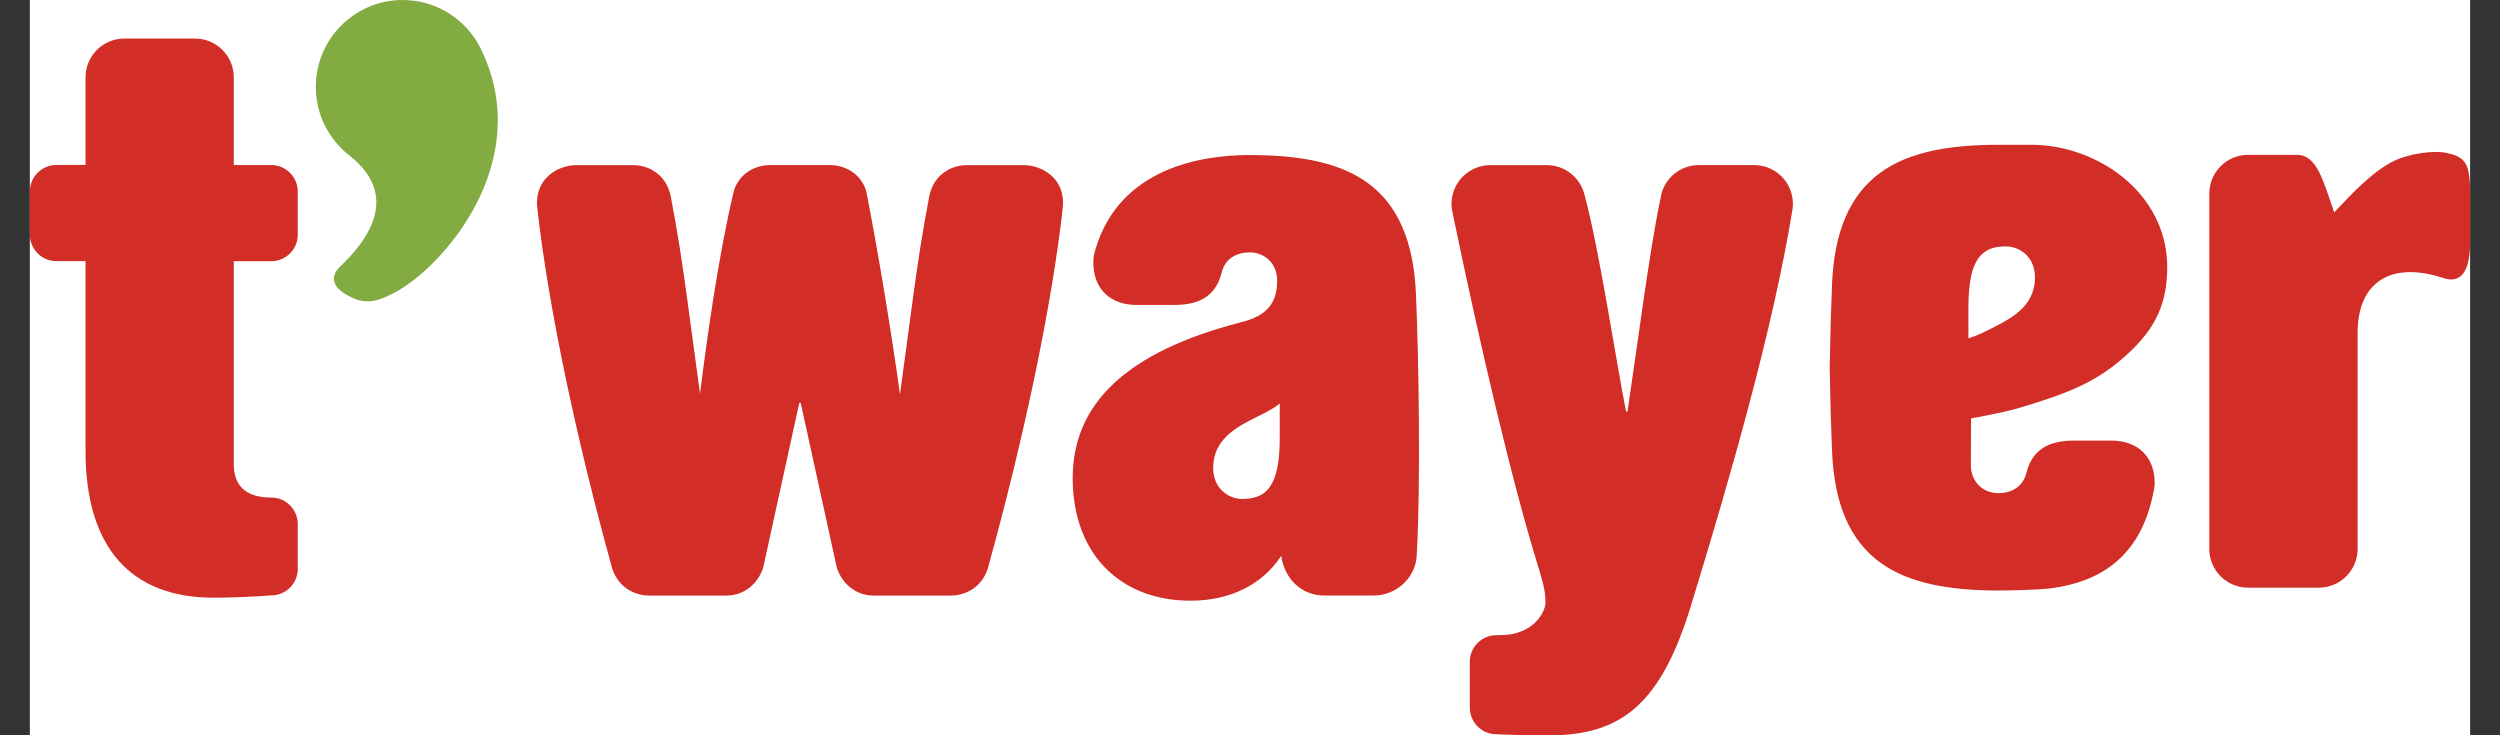 <svg width="68" height="20" viewBox="0 0 68 20" fill="none" xmlns="http://www.w3.org/2000/svg">
<rect x="0" y="0" width="68" height="20" fill="#333333" stroke="none"/>
<g clip-path="url(#clip0_11745_42858)">
<rect width="66.375" height="20" transform="translate(0.812)" fill="white"/>
<path d="M27.855 4.492H26.276C25.942 4.492 25.398 4.698 25.274 5.35C24.933 7.098 24.721 9.016 24.479 10.726C24.256 9.098 23.896 6.916 23.57 5.238C23.477 4.838 23.104 4.49 22.562 4.49H20.958C20.416 4.49 20.044 4.838 19.95 5.238C19.55 6.928 19.244 9.086 19.04 10.708C18.8 9.002 18.586 7.092 18.246 5.35C18.122 4.698 17.578 4.492 17.244 4.492H15.666C15.214 4.492 14.536 4.828 14.612 5.638C14.922 8.43 15.714 12.062 16.624 15.361C16.768 15.969 17.256 16.201 17.668 16.201H19.744C20.382 16.201 20.716 15.691 20.778 15.352L21.74 10.962H21.78L22.742 15.352C22.804 15.691 23.138 16.201 23.776 16.201H25.852C26.262 16.201 26.753 15.97 26.896 15.361C27.808 12.06 28.599 8.43 28.909 5.638C28.985 4.826 28.306 4.492 27.855 4.492Z" fill="#D22D26"/>
<path d="M2.327 2.103C2.327 1.521 2.799 1.049 3.381 1.049H5.305C5.887 1.049 6.359 1.521 6.359 2.103V4.489H7.377C7.775 4.489 8.099 4.813 8.099 5.211V6.383C8.099 6.783 7.775 7.105 7.377 7.105H6.359V12.625C6.359 13.297 6.781 13.533 7.377 13.533C7.775 13.533 8.099 13.857 8.099 14.255V15.473C8.099 15.873 7.775 16.195 7.377 16.195C6.815 16.237 6.231 16.257 5.805 16.257C3.545 16.257 2.327 14.873 2.327 12.277V7.103H1.535C1.135 7.103 0.812 6.779 0.812 6.381V5.209C0.812 4.809 1.137 4.487 1.535 4.487H2.327V2.101V2.103Z" fill="#D22D26"/>
<path d="M45.177 5.326C45.277 4.848 45.701 4.49 46.209 4.49H47.713C48.295 4.49 48.767 4.962 48.767 5.544C48.767 5.602 48.763 5.658 48.753 5.712C48.221 8.972 47.057 13.004 45.995 16.471C45.187 19.113 44.133 20.001 42.139 20.001C41.651 20.001 41.119 19.993 40.701 19.971C40.301 19.971 39.979 19.647 39.979 19.249V17.998C39.979 17.599 40.303 17.276 40.703 17.276H40.701C40.735 17.276 40.769 17.276 40.803 17.276C41.727 17.276 42.039 16.628 42.037 16.39C42.031 16.003 41.955 15.829 41.873 15.524C41.135 13.162 40.259 9.406 39.505 5.764C39.491 5.694 39.481 5.62 39.481 5.546C39.481 4.964 39.953 4.492 40.535 4.492H42.073C42.563 4.492 42.975 4.826 43.093 5.278C43.491 6.736 43.901 9.496 44.227 11.19H44.269C44.551 9.298 44.885 6.682 45.181 5.328L45.177 5.326Z" fill="#D22D26"/>
<path d="M32.387 16.339C30.437 16.339 29.177 15.031 29.177 13.009C29.177 10.987 30.625 9.579 33.733 8.771C34.439 8.603 34.739 8.263 34.739 7.633C34.739 7.189 34.425 6.865 33.989 6.865C33.597 6.865 33.315 7.067 33.231 7.407C33.083 8.013 32.673 8.295 31.943 8.295H30.921C30.193 8.295 29.739 7.853 29.739 7.141C29.739 7.019 29.757 6.903 29.793 6.793C30.451 4.553 32.705 4.217 33.989 4.217C35.463 4.217 36.479 4.455 37.191 4.969C38.023 5.569 38.457 6.567 38.515 8.015C38.589 9.735 38.645 13.163 38.537 15.051C38.537 15.681 38.007 16.199 37.355 16.199H36.021C35.415 16.199 34.941 15.759 34.849 15.119C34.341 15.899 33.461 16.339 32.385 16.339H32.387ZM34.809 10.977C34.649 11.109 34.433 11.217 34.211 11.327C33.683 11.591 33.087 11.891 33.007 12.577C32.973 12.877 33.043 13.135 33.211 13.317C33.357 13.477 33.571 13.571 33.785 13.571C34.399 13.571 34.809 13.291 34.809 11.929V10.975V10.977Z" fill="#D22D26"/>
<path d="M13.102 1.378C13.086 1.344 13.07 1.312 13.054 1.28C12.662 0.52 11.868 0 10.954 0C9.648 0 8.59 1.058 8.59 2.364C8.59 3.12 8.946 3.792 9.498 4.226C10.172 4.748 10.862 5.734 9.234 7.266C8.928 7.588 9.146 7.838 9.352 7.972C9.85 8.294 10.18 8.248 10.71 7.972C12.076 7.262 14.546 4.39 13.102 1.38V1.378Z" fill="#82AB42"/>
<path d="M54.925 11.094C56.267 10.696 56.975 10.394 57.687 9.79C58.539 9.068 58.949 8.376 58.949 7.268C58.949 5.244 57.037 3.938 55.255 3.938H54.357C53.661 3.938 53.067 3.991 52.559 4.101C51.991 4.226 51.529 4.418 51.155 4.69C50.323 5.292 49.889 6.288 49.831 7.736C49.805 8.332 49.783 9.13 49.767 10C49.783 10.87 49.805 11.668 49.831 12.264C49.889 13.714 50.321 14.71 51.155 15.31C51.529 15.58 51.991 15.774 52.559 15.898C53.067 16.008 53.661 16.062 54.357 16.062C54.633 16.062 55.463 16.046 55.803 16C57.045 15.83 58.179 15.22 58.553 13.486C58.577 13.372 58.607 13.258 58.607 13.138C58.607 12.426 58.155 11.984 57.425 11.984H56.403C55.911 11.984 55.565 12.114 55.345 12.384C55.239 12.514 55.163 12.676 55.115 12.872C55.083 13.002 55.021 13.112 54.935 13.198C54.797 13.336 54.597 13.414 54.357 13.414C53.923 13.414 53.607 13.092 53.607 12.646C53.607 12.596 53.613 11.38 53.613 11.38C53.613 11.38 54.455 11.234 54.921 11.096L54.925 11.094ZM53.541 9.204V8.346C53.541 7.998 53.567 7.72 53.617 7.5C53.763 6.858 54.107 6.702 54.565 6.702C54.695 6.702 54.825 6.738 54.939 6.8C55.013 6.84 55.081 6.894 55.139 6.956C55.291 7.122 55.363 7.35 55.349 7.614C55.349 7.642 55.347 7.668 55.343 7.696C55.299 8.08 55.093 8.342 54.827 8.546C54.619 8.706 54.373 8.83 54.141 8.946C53.917 9.058 53.745 9.138 53.543 9.202L53.541 9.204Z" fill="#D22D26"/>
<path d="M66.525 4.156C66.209 4.086 65.491 4.174 65.051 4.41C64.505 4.702 64.001 5.232 63.491 5.776C63.197 4.948 63.031 4.212 62.479 4.212H61.147C60.565 4.212 60.093 4.684 60.093 5.266V14.93C60.093 15.512 60.565 15.985 61.147 15.985H63.073C63.655 15.985 64.127 15.512 64.127 14.93V9.05C64.127 7.694 65.011 7.086 66.459 7.562C67.125 7.782 67.187 6.998 67.187 6.598V5.23C67.187 4.366 67.005 4.262 66.527 4.156H66.525Z" fill="#D22D26"/>
</g>
<defs>
<clipPath id="clip0_11745_42858">
<rect width="66.375" height="20" fill="white" transform="translate(0.812)"/>
</clipPath>
</defs>
</svg>
